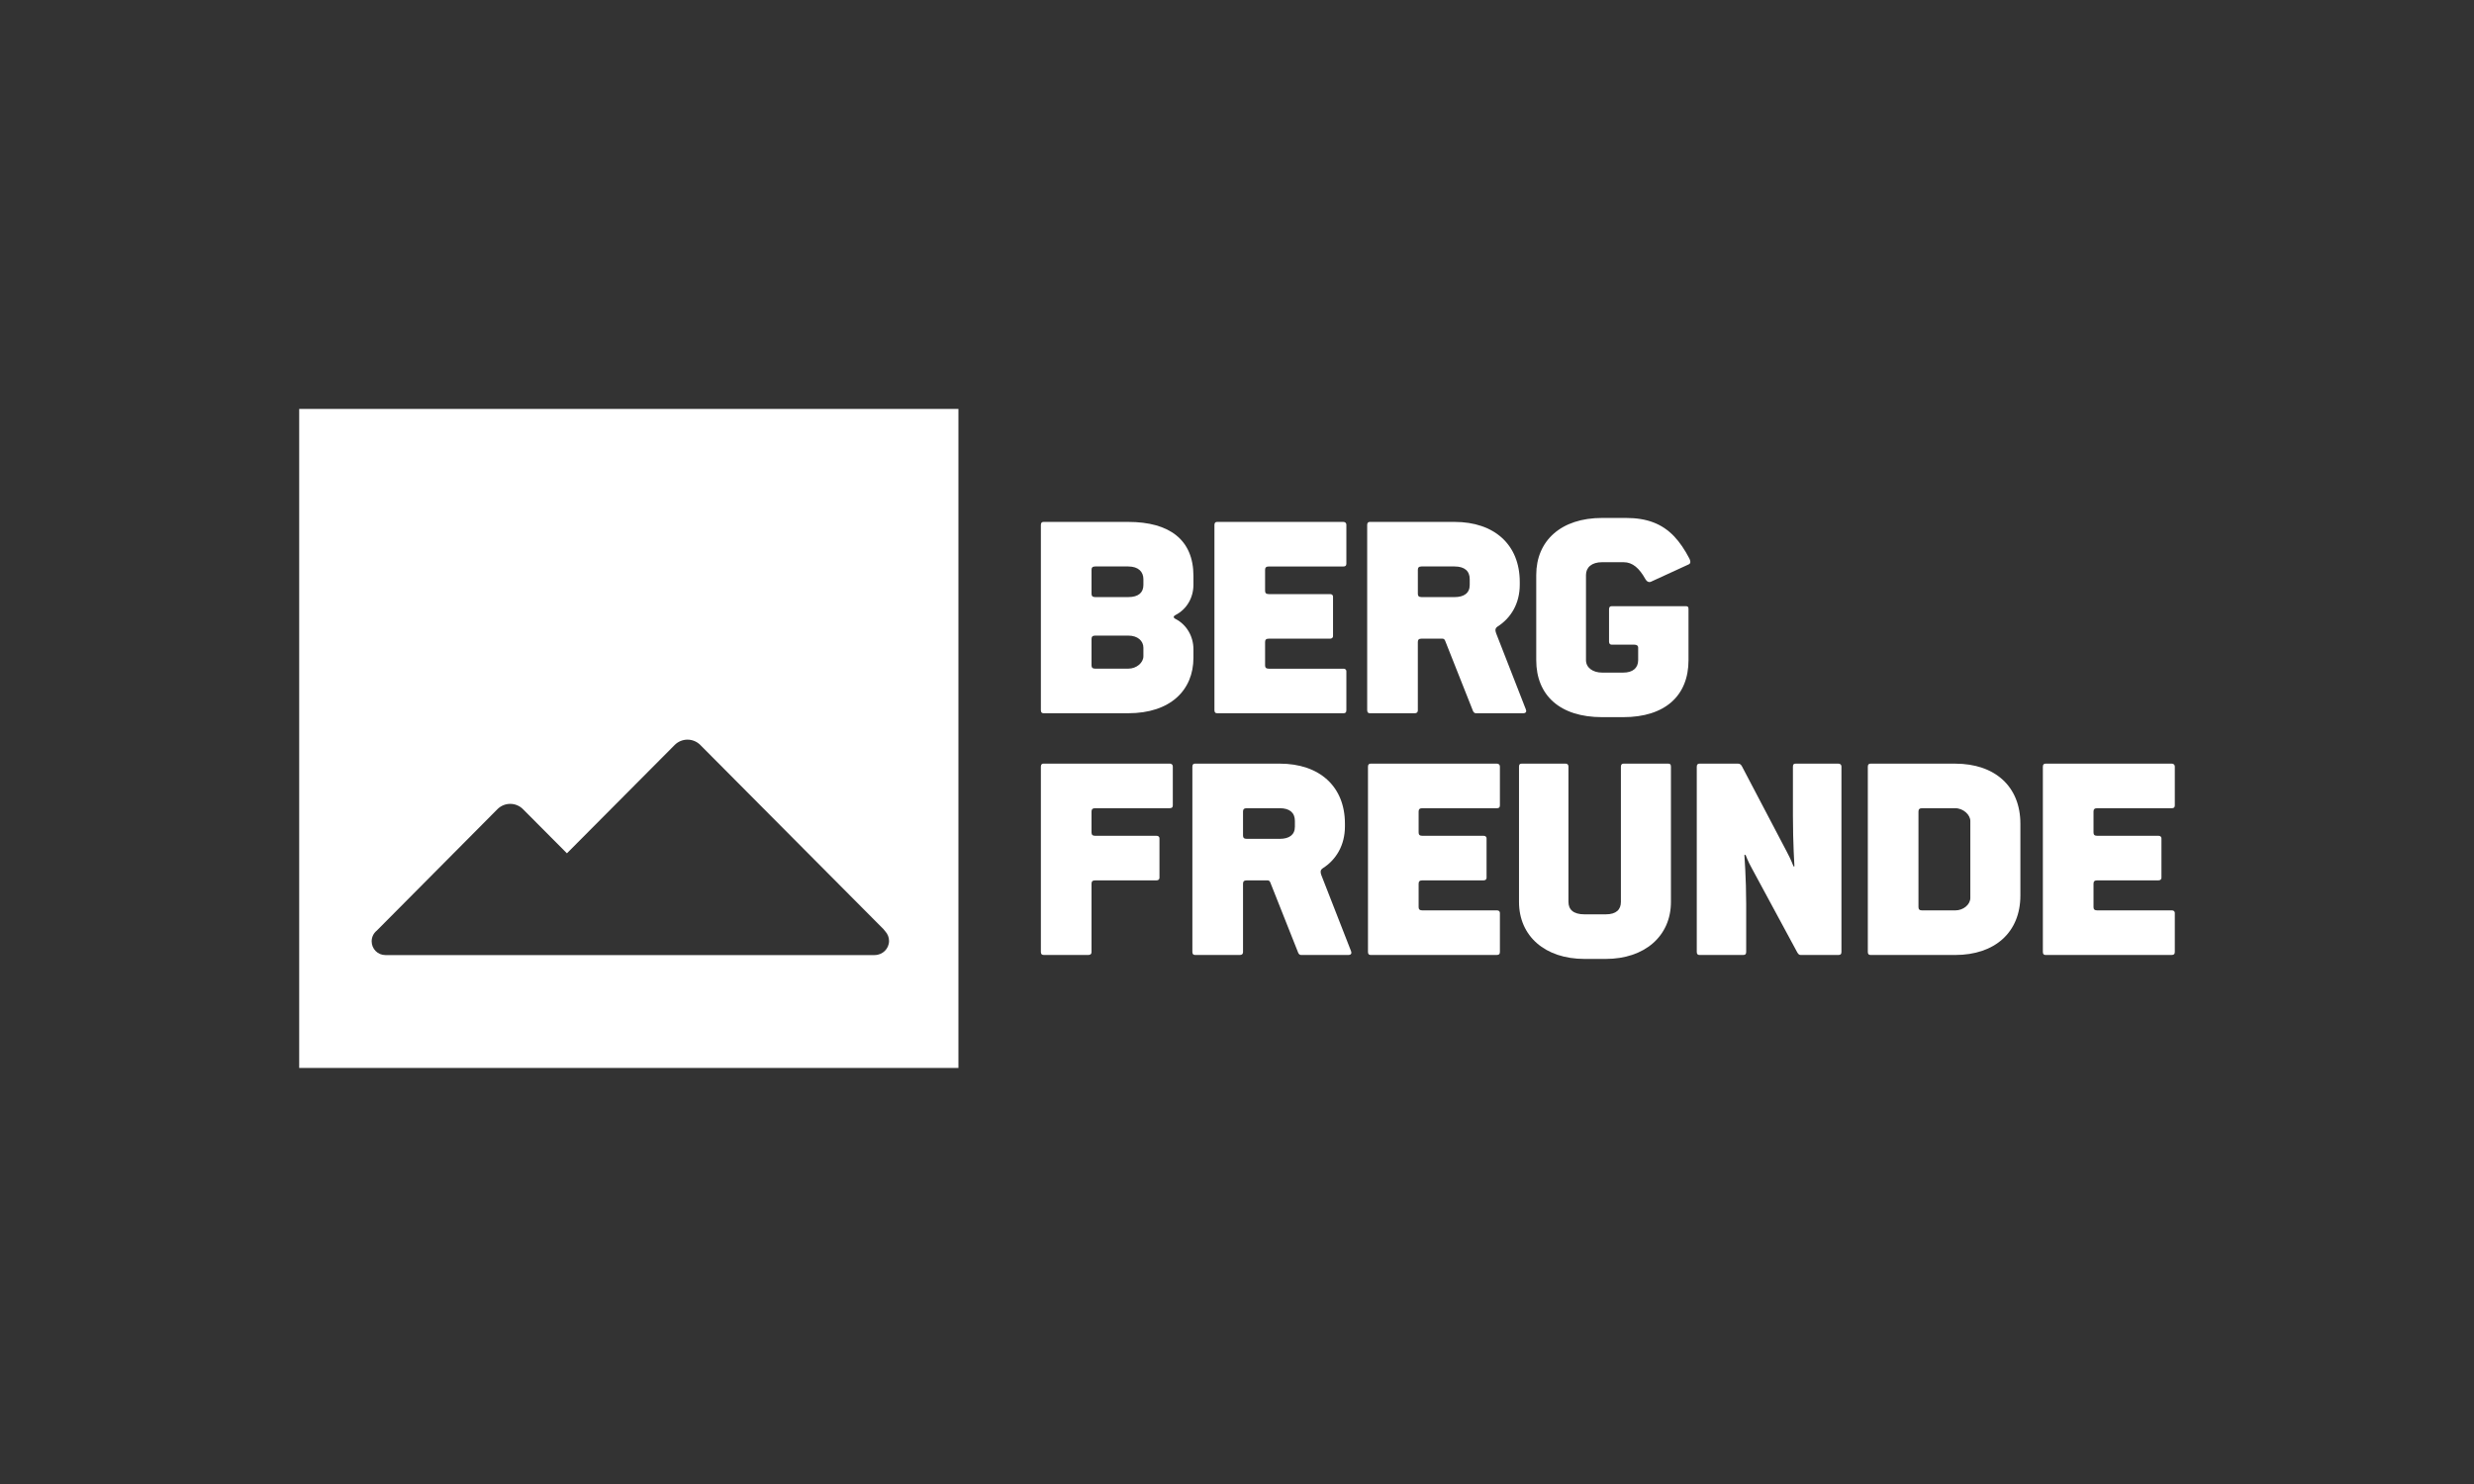 <?xml version="1.0" encoding="UTF-8"?>
<svg id="Mono-NEG" xmlns="http://www.w3.org/2000/svg" viewBox="0 0 1500 900">
  <rect x="0" y="0" width="1500" height="900" fill="#333333" stroke="none"/>
  <defs>
    <style>
      .cls-1 {
        fill: #fff;
      }
    </style>
  </defs>
  <path class="cls-1" d="M181.4,248v399.69h399.7V248H181.4ZM530.32,579.22H233.62c-4.57,0-8.28-3.73-8.28-8.34,0-2.63,1.21-4.98,3.11-6.5l73.12-73.62c4.3-4.32,11.27-4.32,15.55,0l26.61,26.74,65.33-65.7c4.29-4.31,11.25-4.31,15.54,0l111.1,111.74c.44.45.81.91,1.1,1.36,1.38,1.52,2.23,3.53,2.23,5.73,0,4.74-3.89,8.58-8.71,8.58Z"/>
  <g>
    <path class="cls-1" d="M684.05,432.55h-51.31c-.92,0-1.65-.37-1.65-1.84v-112.35c0-1.47.74-1.84,1.65-1.84h51.31c25.01,0,39.54,10.85,39.54,32.74v5.33c0,7.91-4.05,14.89-10.85,18.39-1.47.74-1.47,1.65,0,2.39,6.8,3.5,10.85,10.67,10.85,18.39v5.15c0,19.68-13.98,33.65-39.54,33.65ZM693.25,351.26c0-4.41-2.94-7.72-9.2-7.72h-20.04c-1.65,0-2.21.74-2.21,2.03v14.52c0,1.29.55,2.03,2.21,2.03h20.04c6.44,0,9.2-2.94,9.2-7.36v-3.5ZM693.25,392.83c0-4.04-3.31-7.36-9.2-7.36h-20.04c-1.65,0-2.21.74-2.21,2.03v16c0,1.28.55,2.02,2.21,2.02h20.04c5.15,0,9.2-3.68,9.2-7.54v-5.15Z"/>
    <path class="cls-1" d="M814.47,432.55h-76.5c-.92,0-1.65-.37-1.65-1.84v-112.35c0-1.47.74-1.84,1.65-1.84h76.5c.74,0,1.84.37,1.84,1.84v23.54c0,1.29-.74,1.65-1.84,1.65h-45.23c-1.65,0-2.21.74-2.21,2.03v12.69c0,1.29.55,2.03,2.21,2.03h37.15c.92,0,1.83.36,1.83,1.65v23.72c0,1.29-.92,1.66-1.83,1.66h-37.15c-1.65,0-2.21.73-2.21,2.02v14.17c0,1.28.55,2.02,2.21,2.02h45.23c.93,0,1.84.37,1.84,1.65v23.54c0,1.47-.74,1.84-1.84,1.84Z"/>
    <path class="cls-1" d="M923.46,432.55h-28.69c-.74,0-1.29-.55-1.66-1.29l-16.91-42.66c-.37-.92-.93-1.28-1.66-1.28h-12.69c-1.65,0-2.21.73-2.21,2.02v41.37c0,1.47-.92,1.84-1.84,1.84h-27.21c-.93,0-1.66-.37-1.66-1.84v-112.35c0-1.47.74-1.84,1.66-1.84h51.3c24.09,0,39.55,13.79,39.55,36.42v1.65c0,11.4-5.34,20.22-13.43,25.38-1.66,1.1-1.47,2.39-.92,4.04l18.02,46.16c.56,1.29.18,2.39-1.65,2.39ZM891.1,351.26c0-4.96-3.12-7.72-9.2-7.72h-20.04c-1.65,0-2.21.74-2.21,2.03v14.52c0,1.29.55,2.03,2.21,2.03h20.04c5.7,0,9.2-2.39,9.2-7.36v-3.5Z"/>
    <path class="cls-1" d="M1023.94,342.25l-22.81,10.48c-1.47.74-2.76-.18-3.49-1.47-3.69-6.61-7.72-10.3-13.24-10.3h-13.06c-6.25,0-9.75,3.13-9.75,7.73v51.67c0,4.6,4.23,7.55,9.75,7.55h12.88c5.7,0,9.01-2.76,9.01-7.55v-7.54c0-1.29-.93-1.84-2.22-1.84h-13.79c-.93,0-1.65-.54-1.65-1.83v-19.68c0-1.47.73-1.83,1.65-1.83h44.86c1.29,0,1.67.36,1.67,1.83v30.89c0,21.7-14.35,34.57-39.54,34.57h-12.88c-25.55,0-39.9-13.24-39.9-34.57v-51.67c0-20.78,15.07-34.57,39.9-34.57h14.53c12.7,0,21.89,3.5,29.24,11.22,3.31,3.5,6.43,8.09,9.19,13.43.54,1.1,1.11,2.75-.36,3.49Z"/>
    <path class="cls-1" d="M709.24,490.15h-45.23c-1.65,0-2.21.74-2.21,2.03v12.68c0,1.29.55,2.03,2.21,2.03h37.15c.92,0,1.83.36,1.83,1.65v23.72c0,1.29-.92,1.65-1.83,1.65h-37.15c-1.65,0-2.21.74-2.21,2.03v41.37c0,1.47-.92,1.83-1.83,1.83h-27.23c-.92,0-1.65-.36-1.65-1.83v-112.36c0-1.47.74-1.84,1.65-1.84h76.5c.74,0,1.84.37,1.84,1.84v23.53c0,1.29-.74,1.65-1.84,1.65Z"/>
    <path class="cls-1" d="M817.47,579.16h-28.69c-.74,0-1.29-.54-1.65-1.29l-16.93-42.66c-.36-.93-.92-1.29-1.65-1.29h-12.69c-1.65,0-2.21.74-2.21,2.03v41.37c0,1.47-.92,1.83-1.83,1.83h-27.23c-.92,0-1.65-.36-1.65-1.83v-112.36c0-1.47.74-1.84,1.65-1.84h51.31c24.09,0,39.54,13.8,39.54,36.42v1.65c0,11.41-5.33,20.23-13.42,25.37-1.65,1.11-1.47,2.4-.93,4.05l18.03,46.15c.55,1.29.18,2.4-1.65,2.4ZM785.1,497.89c0-4.98-3.13-7.74-9.2-7.74h-20.04c-1.65,0-2.21.74-2.21,2.03v14.53c0,1.29.55,2.02,2.21,2.02h20.04c5.7,0,9.2-2.38,9.2-7.36v-3.49Z"/>
    <path class="cls-1" d="M907.56,579.16h-76.5c-.92,0-1.65-.36-1.65-1.83v-112.36c0-1.47.74-1.84,1.65-1.84h76.5c.74,0,1.84.37,1.84,1.84v23.53c0,1.29-.74,1.65-1.84,1.65h-45.23c-1.65,0-2.21.74-2.21,2.03v12.68c0,1.29.55,2.03,2.21,2.03h37.15c.92,0,1.83.36,1.83,1.65v23.72c0,1.29-.92,1.65-1.83,1.65h-37.15c-1.65,0-2.21.74-2.21,2.03v14.15c0,1.29.55,2.03,2.21,2.03h45.23c.93,0,1.84.36,1.84,1.65v23.54c0,1.47-.74,1.83-1.84,1.83Z"/>
    <path class="cls-1" d="M973.58,581.56h-12.88c-23.9,0-39.72-13.8-39.72-34.58v-82.01c0-1.47.56-1.84,1.65-1.84h26.66c.74,0,1.67.37,1.67,1.84v82.01c0,4.6,2.94,7.54,9.73,7.54h12.88c6.43,0,9.19-2.94,9.19-7.54v-82.01c0-1.47.74-1.84,1.65-1.84h27.04c1.09,0,1.65.37,1.65,1.84v82.01c0,20.78-16,34.58-39.54,34.58Z"/>
    <path class="cls-1" d="M1114.64,579.16h-22.98c-.93,0-1.47-.74-2.02-1.65l-27.41-50.76c-2.4-4.23-3.87-8.26-3.87-8.26h-.73s1.09,14.53,1.09,29.6v29.24c0,1.47-.73,1.83-1.83,1.83h-26.48c-.91,0-1.65-.36-1.65-1.83v-112.36c0-1.47.74-1.84,1.65-1.84h23.36c1.11,0,1.83.55,2.4,1.65l27.21,51.85c2.58,4.79,4.05,8.83,4.05,8.83h.54s-.91-14.33-.91-30.69v-29.8c0-1.47.54-1.84,1.65-1.84h25.92c.74,0,1.85.37,1.85,1.84v112.36c0,1.47-.74,1.83-1.85,1.83Z"/>
    <path class="cls-1" d="M1185.43,579.16h-51.31c-.91,0-1.65-.36-1.65-1.83v-112.36c0-1.47.74-1.84,1.65-1.84h51.31c24.08,0,39.54,13.8,39.54,36.42v43.57c0,22.27-15.46,36.05-39.54,36.05ZM1194.62,497.89c0-3.69-4.21-7.74-9.19-7.74h-20.05c-1.65,0-2.2.74-2.2,2.03v57.92c0,1.29.54,2.03,2.2,2.03h20.05c5.16,0,9.19-3.69,9.19-7.54v-46.71Z"/>
    <path class="cls-1" d="M1316.75,579.16h-76.5c-.91,0-1.65-.36-1.65-1.83v-112.36c0-1.47.74-1.84,1.65-1.84h76.5c.74,0,1.85.37,1.85,1.84v23.53c0,1.29-.74,1.65-1.85,1.65h-45.22c-1.67,0-2.22.74-2.22,2.03v12.68c0,1.29.54,2.03,2.22,2.03h37.14c.91,0,1.83.36,1.83,1.65v23.72c0,1.29-.93,1.65-1.83,1.65h-37.14c-1.67,0-2.22.74-2.22,2.03v14.15c0,1.29.54,2.03,2.22,2.03h45.22c.93,0,1.85.36,1.85,1.65v23.54c0,1.47-.74,1.83-1.85,1.83Z"/>
  </g>
</svg>